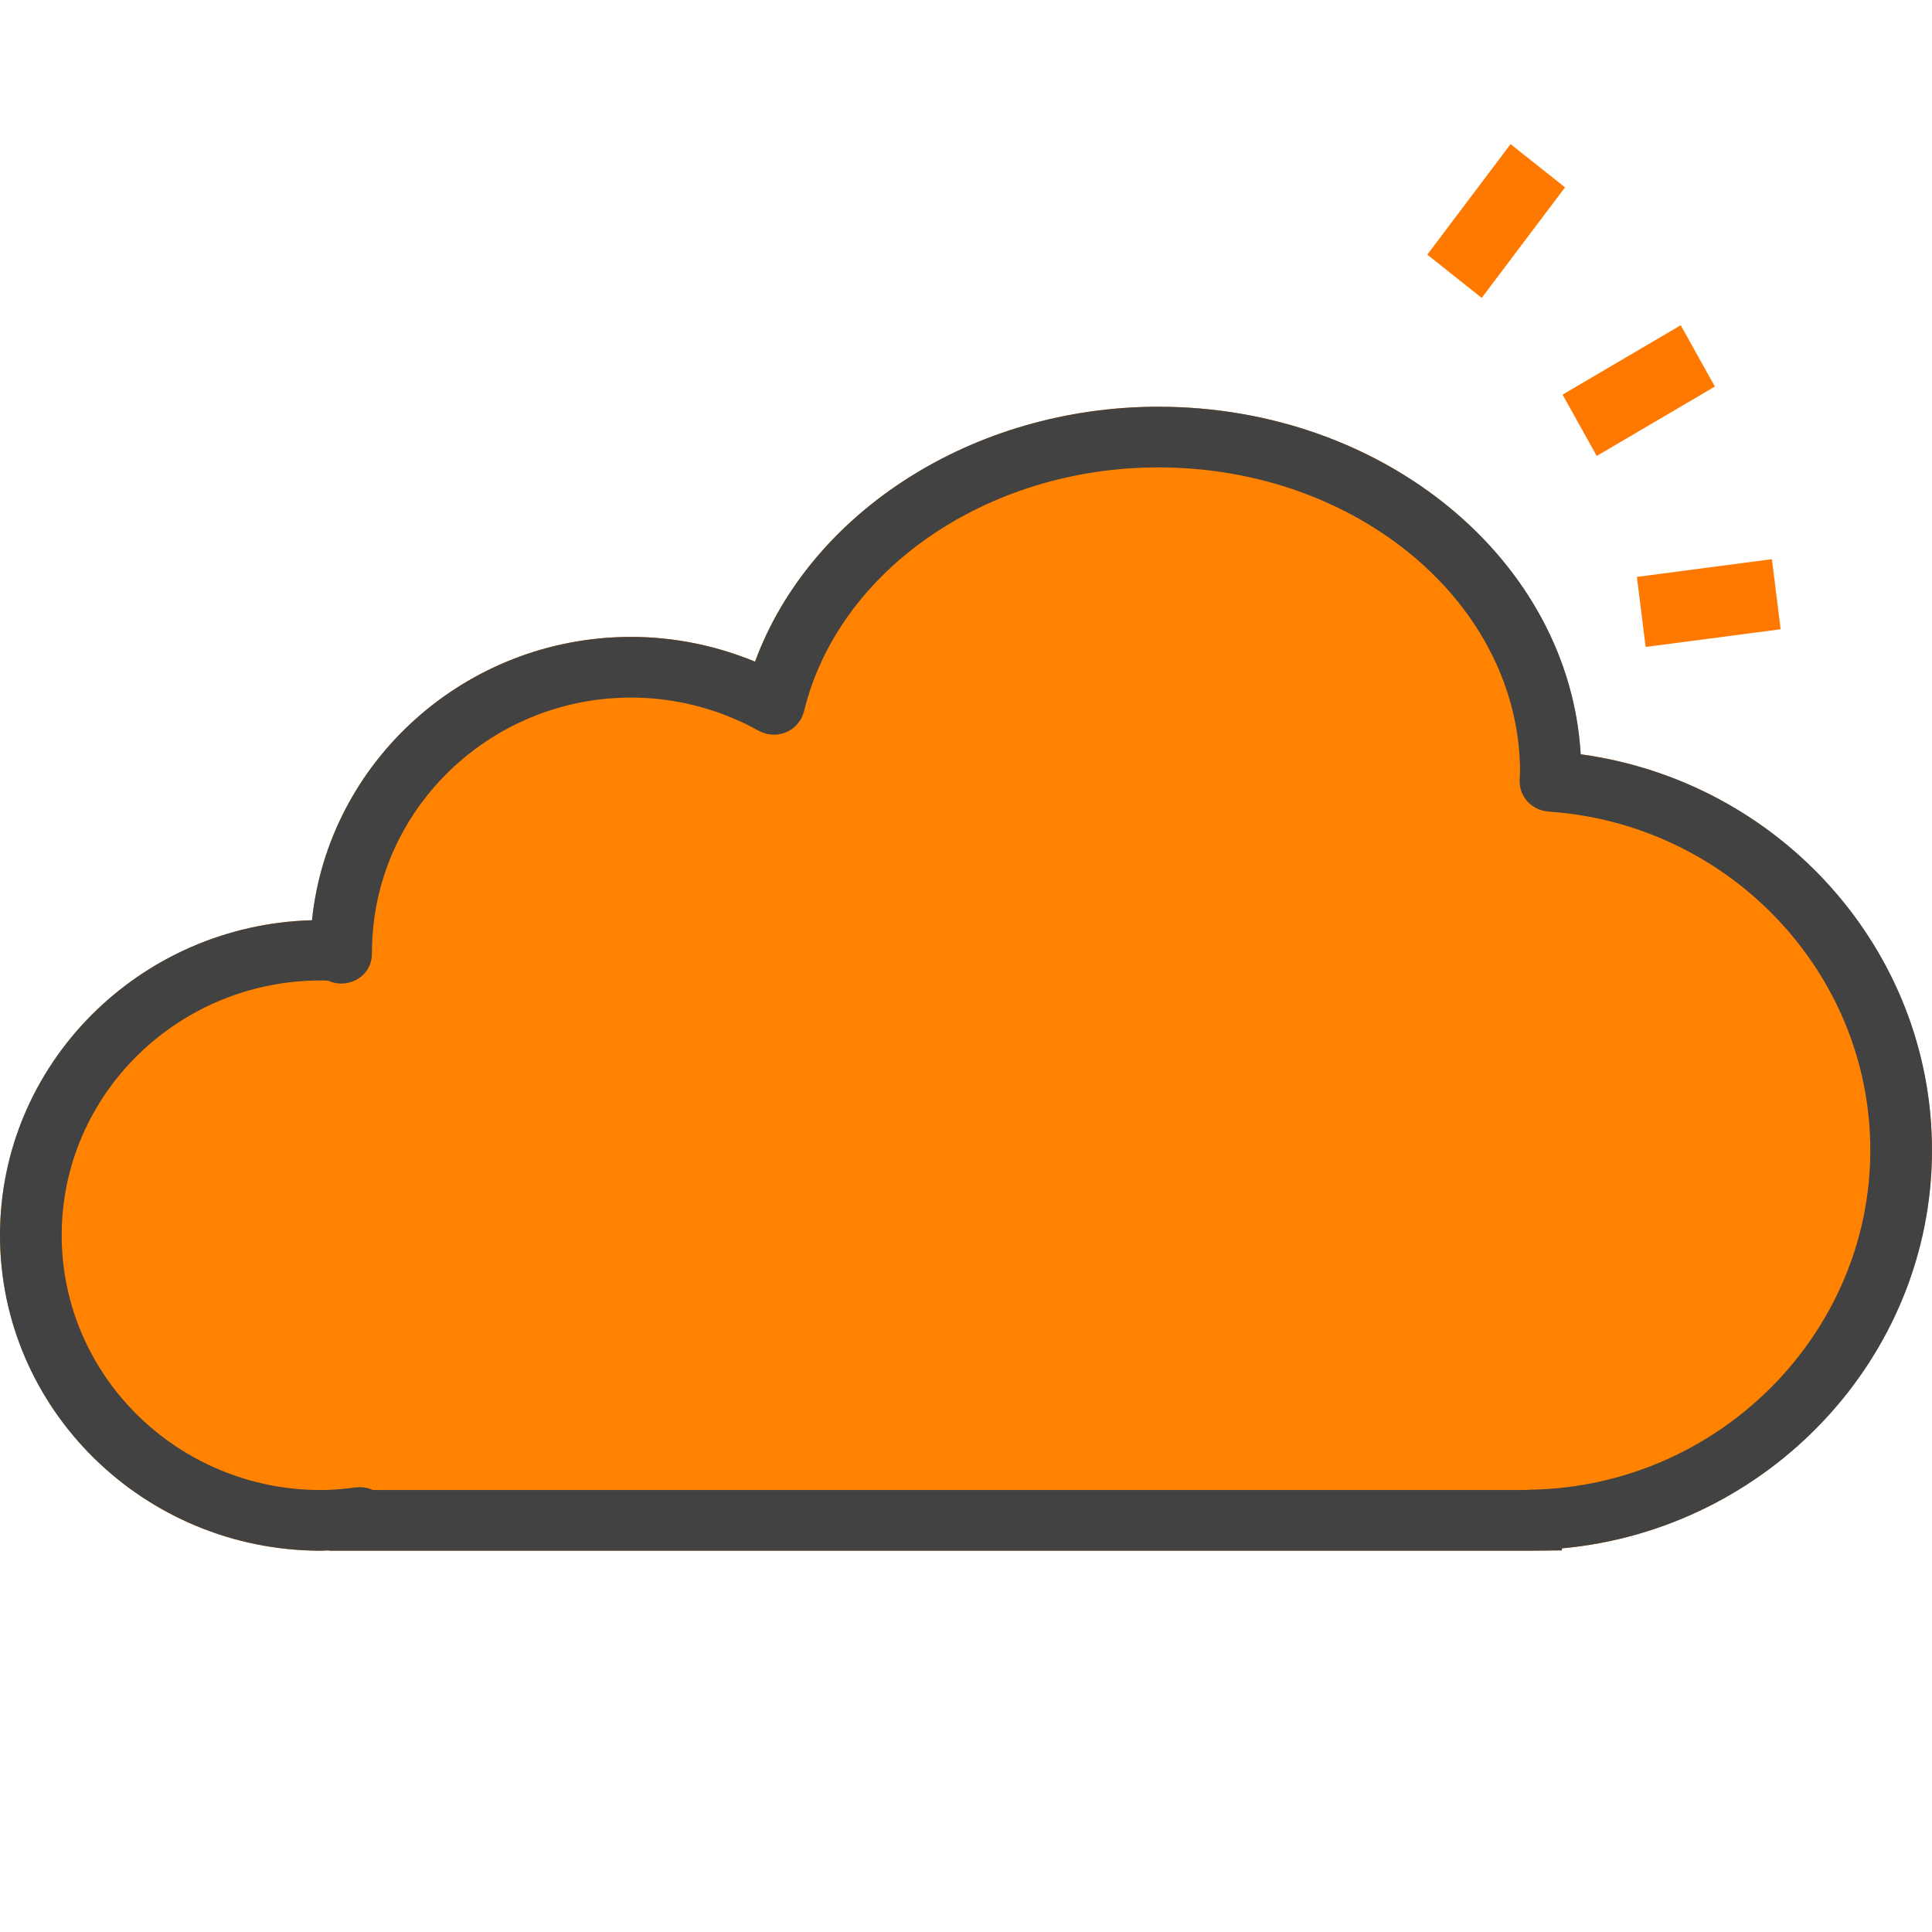 <svg width="76" height="76" viewBox="0 0 76 76" fill="none" xmlns="http://www.w3.org/2000/svg">
<g id="Group 17">
<g id="Group 12">
<path id="Fill 1" fill-rule="evenodd" clip-rule="evenodd" d="M14.627 37.533C14.63 37.497 14.631 37.461 14.631 37.424C14.631 37.423 14.632 37.422 14.632 37.42M75.996 45.246C75.996 37.369 70.008 30.738 62.178 29.671C61.737 22.07 54.465 16 45.565 16C38.289 16 31.871 20.14 29.7 26.027C28.159 25.389 26.497 25.054 24.822 25.054C18.309 25.054 12.919 29.953 12.272 36.2C5.475 36.384 0 41.865 0 48.591C0 55.434 5.662 61 12.62 61C12.725 61 12.839 60.991 12.946 60.987V61H59.974H60.225L61.438 60.988V60.908C69.567 60.17 75.996 53.386 75.996 45.246" fill="#FF8300"/>
<path id="Fill 9" fill-rule="evenodd" clip-rule="evenodd" d="M60.209 58.601H60.204C60.145 58.602 60.086 58.606 59.977 58.614H14.679C14.667 58.608 14.652 58.605 14.641 58.601C14.577 58.574 14.513 58.551 14.446 58.535C14.426 58.53 14.404 58.529 14.384 58.525C14.321 58.513 14.257 58.505 14.19 58.503C14.181 58.503 14.171 58.5 14.161 58.5C14.137 58.5 14.115 58.506 14.09 58.507C14.059 58.509 14.03 58.506 13.999 58.511C13.469 58.581 13.031 58.614 12.621 58.614C7 58.614 2.427 54.118 2.427 48.592C2.427 43.065 7 38.569 12.621 38.569C12.719 38.569 12.817 38.573 12.914 38.579C13.068 38.65 13.237 38.691 13.416 38.691C14.086 38.691 14.628 38.191 14.628 37.532V37.465C14.629 37.449 14.633 37.435 14.633 37.42C14.657 31.918 19.229 27.441 24.825 27.441C26.578 27.441 28.314 27.893 29.846 28.748C29.86 28.757 29.875 28.76 29.89 28.767C29.926 28.786 29.964 28.801 30.002 28.816C30.043 28.832 30.082 28.846 30.122 28.858C30.137 28.862 30.151 28.868 30.165 28.872C30.188 28.877 30.209 28.877 30.23 28.881C30.273 28.888 30.316 28.895 30.358 28.897C30.398 28.901 30.438 28.901 30.477 28.9C30.515 28.899 30.551 28.896 30.588 28.893C30.631 28.888 30.673 28.88 30.714 28.871C30.748 28.863 30.782 28.855 30.815 28.844C30.855 28.831 30.895 28.817 30.934 28.8C30.967 28.786 30.998 28.771 31.03 28.753C31.066 28.734 31.101 28.712 31.134 28.689C31.166 28.669 31.195 28.647 31.223 28.623C31.255 28.597 31.285 28.568 31.314 28.54C31.34 28.514 31.363 28.488 31.386 28.46C31.415 28.425 31.441 28.389 31.465 28.351C31.477 28.334 31.49 28.319 31.501 28.301C31.509 28.288 31.513 28.274 31.519 28.261C31.539 28.224 31.555 28.186 31.571 28.146C31.587 28.107 31.601 28.069 31.612 28.029C31.616 28.015 31.623 28.002 31.627 27.987C32.972 22.424 38.835 18.386 45.567 18.386C53.413 18.386 59.796 23.774 59.796 30.397L59.789 30.49C59.785 30.544 59.782 30.597 59.779 30.651C59.779 30.652 59.778 30.654 59.778 30.654V30.659C59.777 30.673 59.777 30.687 59.776 30.701C59.775 30.736 59.782 30.769 59.783 30.803C59.786 30.842 59.786 30.881 59.793 30.919C59.798 30.96 59.81 30.998 59.821 31.038C59.83 31.074 59.839 31.11 59.851 31.145C59.866 31.184 59.885 31.219 59.904 31.257C59.919 31.289 59.934 31.322 59.952 31.352C59.974 31.387 60 31.419 60.025 31.451C60.047 31.48 60.067 31.509 60.092 31.535C60.119 31.565 60.15 31.59 60.18 31.617C60.208 31.642 60.234 31.667 60.264 31.689C60.297 31.713 60.331 31.732 60.365 31.752C60.398 31.772 60.429 31.793 60.465 31.809C60.501 31.827 60.539 31.838 60.577 31.852C60.614 31.865 60.65 31.88 60.688 31.889C60.727 31.899 60.767 31.903 60.808 31.909C60.841 31.914 60.873 31.924 60.908 31.926C68.009 32.4 73.573 38.251 73.573 45.246C73.573 52.488 67.578 58.478 60.209 58.601M62.181 29.672C61.739 22.072 54.468 16 45.567 16C38.291 16 31.873 20.141 29.702 26.027C28.16 25.39 26.5 25.054 24.825 25.054C18.311 25.054 12.921 29.953 12.273 36.2C5.475 36.383 0 41.865 0 48.592C0 55.434 5.662 61.001 12.621 61.001C12.727 61.001 12.84 60.991 12.948 60.988V61.001H59.977H60.228L61.442 60.988V60.909C69.571 60.17 76 53.387 76 45.246C76 37.369 70.013 30.738 62.181 29.672" fill="#424242"/>
</g>
<g id="Group">
<path id="Path" d="M67.459 15.206L66.115 12.794L61.467 15.524L62.811 17.936L67.459 15.206Z" fill="#FF7900"/>
<path id="Path_2" d="M61.564 7.37L59.423 5.669L56.146 10.017L58.287 11.718L61.564 7.37Z" fill="#FF7900"/>
<path id="Path_3" d="M69.702 21.996L64.391 22.694L64.735 25.45L70.046 24.753L69.702 21.996Z" fill="#FF7900"/>
</g>
</g>
</svg>
